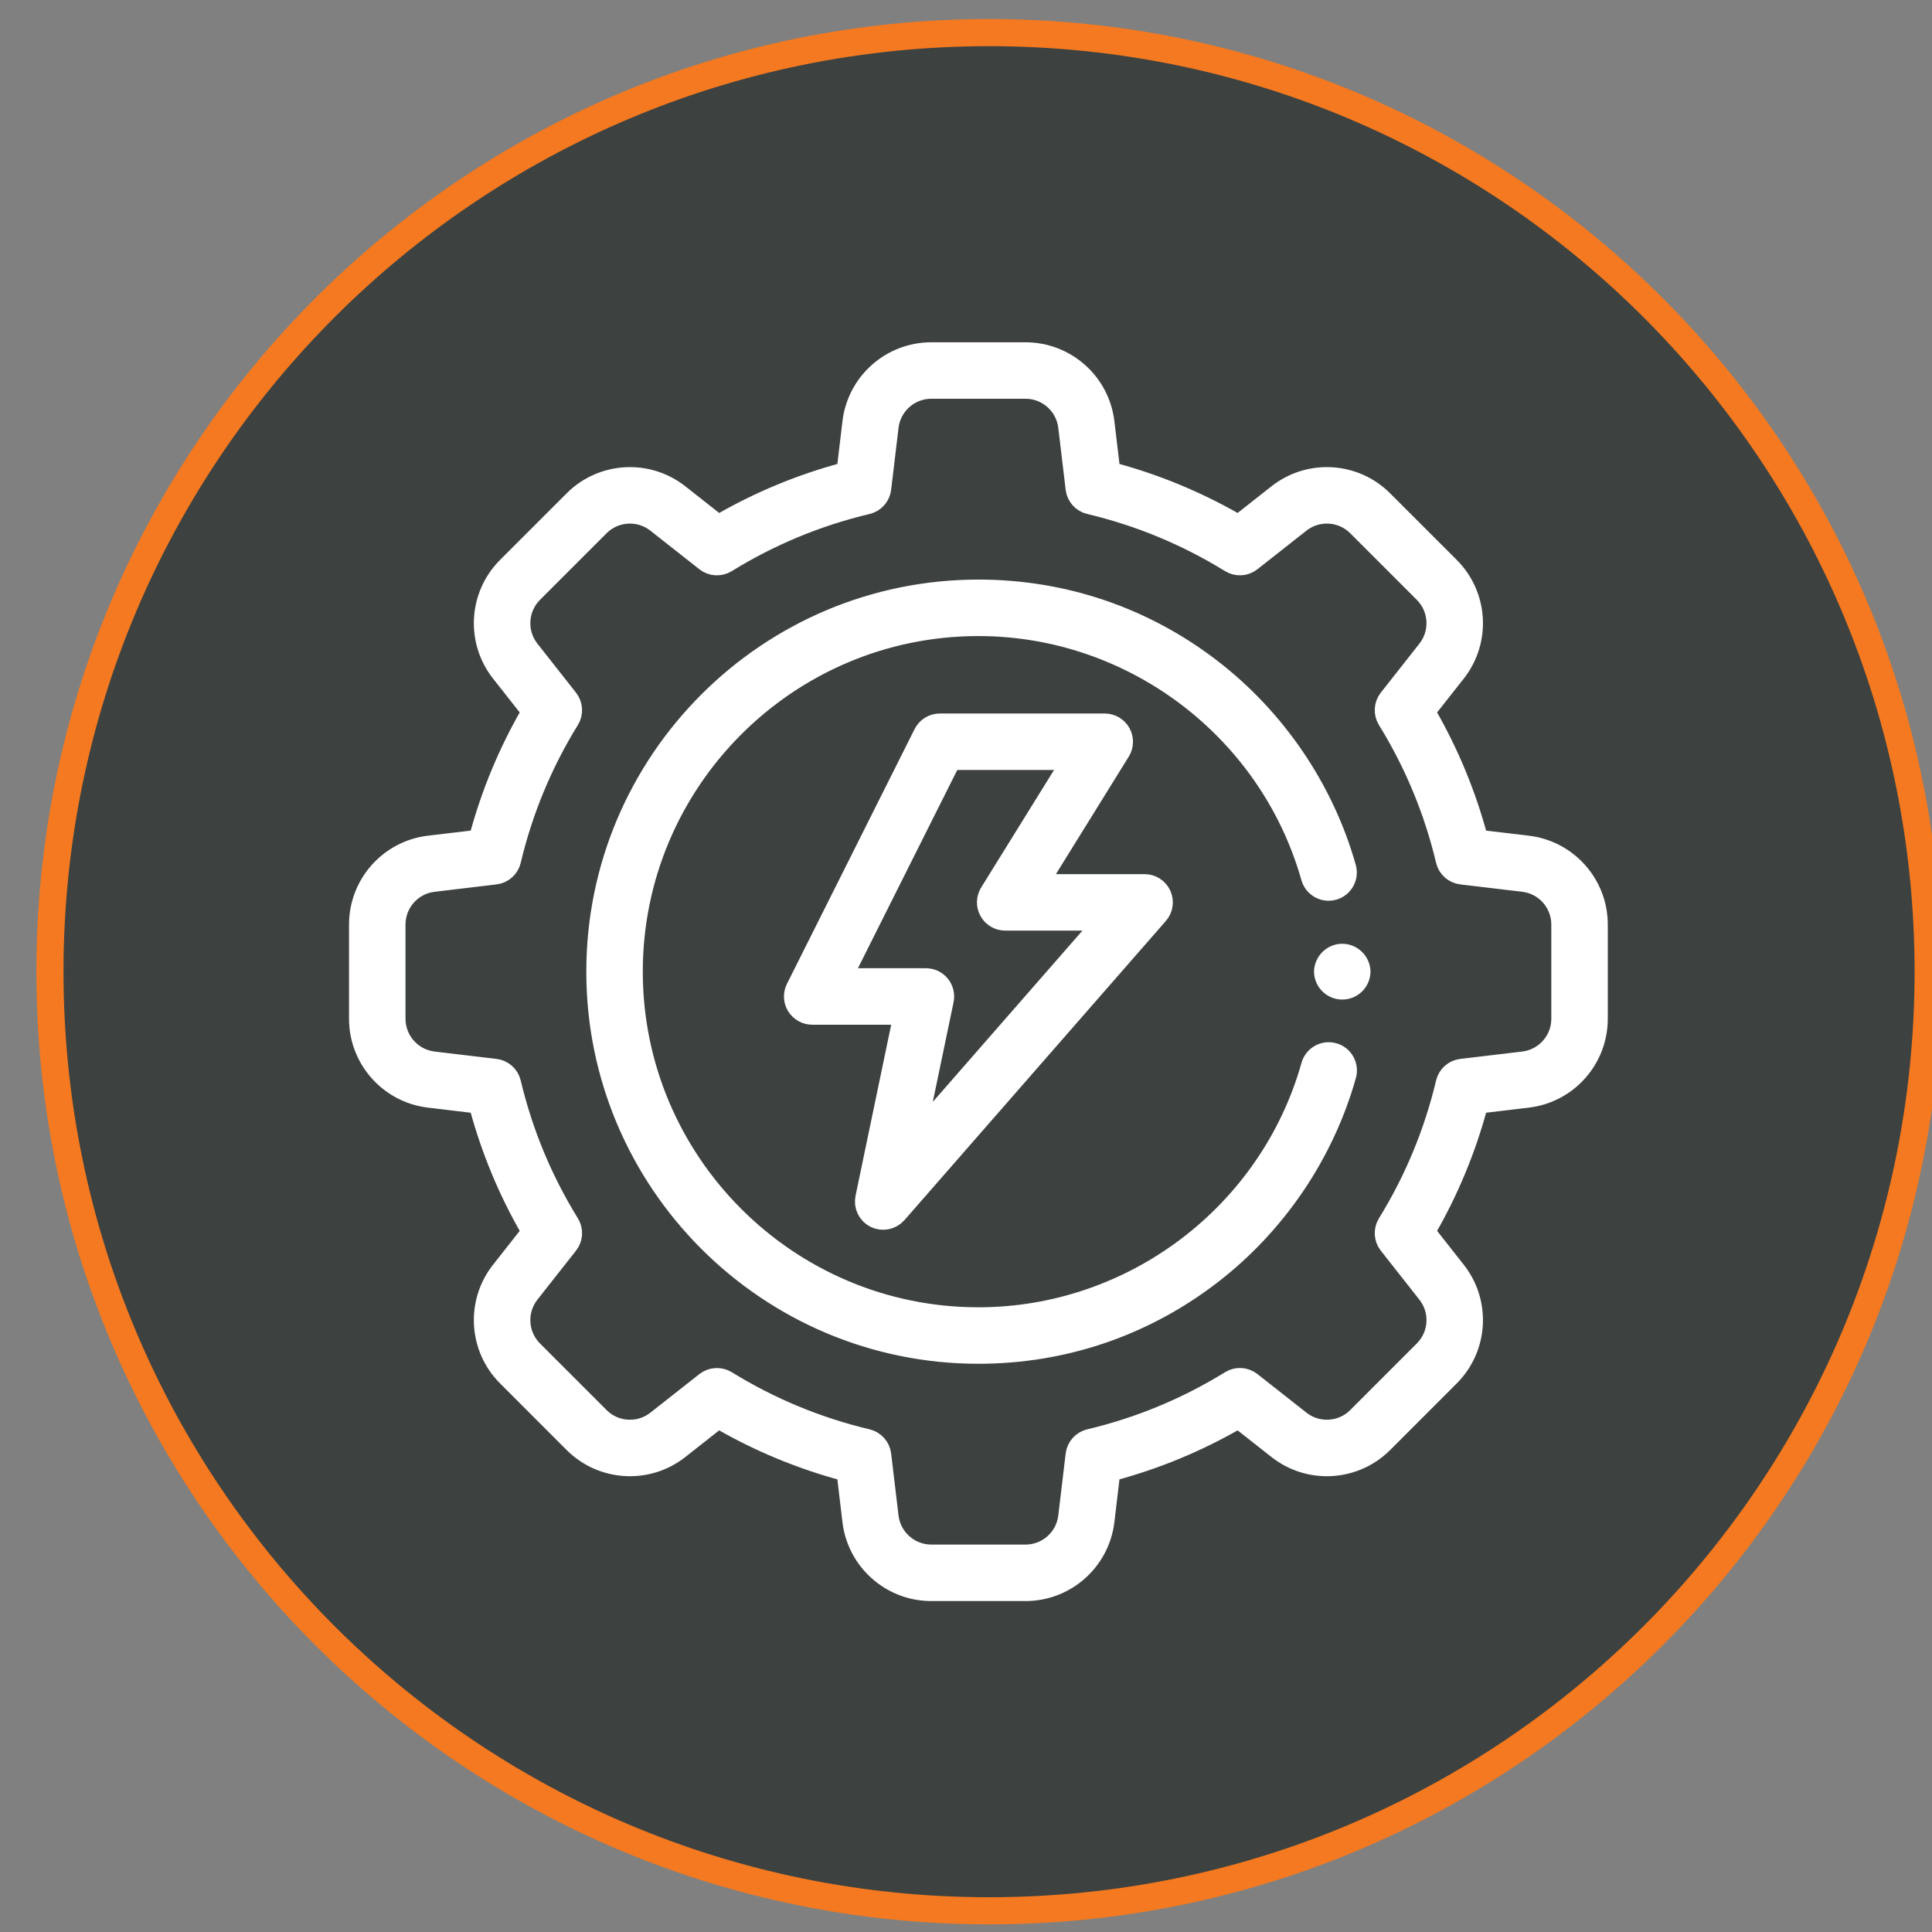 <?xml version="1.0" encoding="UTF-8" standalone="no"?>
<!DOCTYPE svg PUBLIC "-//W3C//DTD SVG 1.1//EN" "http://www.w3.org/Graphics/SVG/1.1/DTD/svg11.dtd">
<svg width="100%" height="100%" viewBox="0 0 260 260" version="1.1" xmlns="http://www.w3.org/2000/svg" xmlns:xlink="http://www.w3.org/1999/xlink" xml:space="preserve" xmlns:serif="http://www.serif.com/" style="fill-rule:evenodd;clip-rule:evenodd;">
    <rect x="0" y="0" width="260" height="260" fill="#808080" stroke="none"/>
    <g transform="matrix(1,0,0,1,-11602,-2811)">
        <g id="Spec_Icon_08" transform="matrix(1,0,0,1,1868,327)">
            <rect x="9734" y="2484" width="260" height="260" style="fill:none;"/>
            <clipPath id="_clip1">
                <rect x="9734" y="2484" width="260" height="260"/>
            </clipPath>
            <g clip-path="url(#_clip1)">
                <g transform="matrix(0.877,0,0,0.877,-659.003,25.649)">
                    <g transform="matrix(4.167,0,0,4.167,12002.4,2808.14)">
                        <path d="M0,69.165C19.099,69.165 34.583,53.682 34.583,34.582C34.583,15.483 19.099,0 0,0C-19.099,0 -34.583,15.483 -34.583,34.582C-34.583,53.682 -19.099,69.165 0,69.165" style="fill:rgb(61,65,63);fill-rule:nonzero;"/>
                    </g>
                    <g transform="matrix(4.167,0,0,4.167,12002.4,2808.14)">
                        <path d="M0,69.165C19.099,69.165 34.583,53.682 34.583,34.582C34.583,15.483 19.099,0 0,0C-19.099,0 -34.583,15.483 -34.583,34.582C-34.583,53.682 -19.099,69.165 0,69.165Z" style="fill:none;fill-rule:nonzero;stroke:rgb(244,121,32);stroke-width:1px;"/>
                    </g>
                    <g transform="matrix(4.167,0,0,4.167,12056.6,2954.44)">
                        <path d="M0,-1.056C0.289,-1.056 0.533,-0.816 0.54,-0.528C0.533,-0.236 0.294,-0.001 0,-0.001C-0.294,-0.001 -0.533,-0.236 -0.54,-0.528C-0.533,-0.816 -0.289,-1.056 0,-1.056M-4.918,-11.591C-7.369,-13.473 -10.301,-14.467 -13.399,-14.467C-21.085,-14.467 -27.338,-8.214 -27.338,-0.528C-27.338,7.158 -21.085,13.411 -13.399,13.411C-10.299,13.411 -7.364,12.415 -4.912,10.53C-2.538,8.706 -0.786,6.122 0.02,3.255C0.059,3.116 0.042,2.971 -0.029,2.845C-0.099,2.719 -0.214,2.629 -0.353,2.59C-0.641,2.509 -0.939,2.677 -1.019,2.963C-2.571,8.479 -7.662,12.331 -13.399,12.331C-20.489,12.331 -26.258,6.562 -26.258,-0.528C-26.258,-7.619 -20.489,-13.387 -13.399,-13.387C-7.669,-13.387 -2.58,-9.541 -1.023,-4.033C-0.942,-3.746 -0.642,-3.579 -0.356,-3.66C-0.07,-3.741 0.097,-4.04 0.016,-4.327C-0.793,-7.19 -2.545,-9.77 -4.918,-11.591M6.813,3.982L4.903,4.21L4.84,4.444C4.421,5.983 3.806,7.466 3.012,8.851L2.891,9.062L4.083,10.575C4.958,11.687 4.864,13.279 3.863,14.28L1.41,16.734C0.409,17.734 -1.184,17.829 -2.296,16.953L-3.809,15.762L-4.019,15.883C-5.405,16.677 -6.888,17.292 -8.427,17.71L-8.661,17.774L-8.888,19.684C-9.056,21.089 -10.249,22.149 -11.664,22.149L-15.134,22.149C-16.549,22.149 -17.742,21.089 -17.909,19.684L-18.136,17.774L-18.371,17.71C-19.91,17.292 -21.393,16.677 -22.778,15.883L-22.989,15.762L-24.502,16.953C-25.614,17.829 -27.207,17.734 -28.208,16.734L-30.661,14.28C-31.661,13.28 -31.756,11.687 -30.881,10.575L-29.689,9.062L-29.81,8.851C-30.604,7.465 -31.219,5.983 -31.637,4.444L-31.701,4.21L-33.611,3.982C-35.016,3.815 -36.076,2.621 -36.076,1.206L-36.076,-2.263C-36.076,-3.679 -35.016,-4.872 -33.611,-5.039L-31.701,-5.266L-31.637,-5.5C-31.219,-7.039 -30.604,-8.522 -29.81,-9.908L-29.689,-10.119L-30.88,-11.631C-31.756,-12.743 -31.661,-14.336 -30.661,-15.337L-28.208,-17.79C-27.207,-18.791 -25.614,-18.885 -24.502,-18.01L-22.989,-16.819L-22.778,-16.939C-21.393,-17.734 -19.91,-18.348 -18.371,-18.767L-18.136,-18.831L-17.909,-20.74C-17.742,-22.146 -16.549,-23.205 -15.134,-23.205L-11.664,-23.205C-10.249,-23.205 -9.055,-22.146 -8.888,-20.74L-8.661,-18.831L-8.427,-18.767C-6.888,-18.348 -5.405,-17.733 -4.019,-16.939L-3.809,-16.819L-2.296,-18.01C-1.184,-18.885 0.409,-18.791 1.409,-17.79L3.863,-15.337C4.864,-14.336 4.958,-12.743 4.083,-11.631L2.891,-10.119L3.012,-9.908C3.806,-8.522 4.421,-7.04 4.84,-5.5L4.903,-5.266L6.813,-5.039C8.218,-4.871 9.278,-3.678 9.278,-2.263L9.278,1.206C9.278,2.622 8.219,3.815 6.813,3.982M6.686,2.91C7.548,2.807 8.198,2.075 8.198,1.206L8.198,-2.263C8.198,-3.132 7.548,-3.864 6.686,-3.967L4.404,-4.238C4.18,-4.265 3.994,-4.43 3.942,-4.65C3.504,-6.497 2.776,-8.255 1.776,-9.874C1.658,-10.067 1.672,-10.315 1.811,-10.492L3.234,-12.299C3.772,-12.982 3.714,-13.959 3.099,-14.574L0.646,-17.027C0.032,-17.641 -0.945,-17.699 -1.628,-17.162L-3.435,-15.739C-3.612,-15.599 -3.86,-15.585 -4.053,-15.703C-5.673,-16.703 -7.431,-17.432 -9.277,-17.869C-9.497,-17.921 -9.663,-18.107 -9.689,-18.331L-9.961,-20.613C-10.063,-21.475 -10.796,-22.126 -11.664,-22.126L-15.134,-22.126C-16.002,-22.126 -16.734,-21.475 -16.837,-20.613L-17.109,-18.331C-17.135,-18.107 -17.301,-17.921 -17.52,-17.869C-19.367,-17.432 -21.125,-16.703 -22.745,-15.703C-22.937,-15.585 -23.185,-15.599 -23.363,-15.738L-25.17,-17.161C-25.852,-17.699 -26.83,-17.641 -27.444,-17.027L-29.897,-14.573C-30.511,-13.959 -30.569,-12.982 -30.032,-12.299L-28.609,-10.492C-28.47,-10.315 -28.455,-10.066 -28.574,-9.874C-29.574,-8.254 -30.302,-6.497 -30.74,-4.65C-30.792,-4.43 -30.977,-4.264 -31.202,-4.238L-33.484,-3.966C-34.346,-3.864 -34.996,-3.131 -34.996,-2.263L-34.996,1.206C-34.996,2.075 -34.346,2.807 -33.483,2.91L-31.201,3.181C-30.977,3.208 -30.792,3.373 -30.74,3.593C-30.302,5.44 -29.574,7.198 -28.573,8.818C-28.455,9.01 -28.469,9.258 -28.609,9.435L-30.032,11.242C-30.569,11.925 -30.511,12.902 -29.897,13.517L-27.444,15.97C-26.83,16.584 -25.852,16.642 -25.17,16.105L-23.363,14.682C-23.189,14.545 -22.933,14.531 -22.745,14.646C-21.125,15.646 -19.367,16.375 -17.52,16.812C-17.301,16.865 -17.135,17.05 -17.109,17.274L-16.837,19.556C-16.734,20.419 -16.002,21.069 -15.134,21.069L-11.664,21.069C-10.796,21.069 -10.063,20.419 -9.961,19.556L-9.689,17.274C-9.663,17.05 -9.497,16.865 -9.277,16.812C-7.43,16.375 -5.672,15.646 -4.052,14.646C-3.861,14.528 -3.612,14.542 -3.435,14.682L-1.628,16.104C-0.946,16.641 0.032,16.584 0.646,15.97L3.099,13.516C3.714,12.902 3.772,11.925 3.234,11.242L1.811,9.435C1.672,9.258 1.658,9.01 1.776,8.818C2.776,7.198 3.504,5.44 3.942,3.593C3.994,3.373 4.179,3.208 4.404,3.181L6.686,2.91ZM-6.872,-2.725L-16.499,8.293C-16.657,8.474 -16.93,8.529 -17.146,8.422C-17.366,8.312 -17.484,8.068 -17.434,7.828L-15.996,0.925L-19.519,0.925C-19.705,0.925 -19.881,0.827 -19.979,0.669C-20.078,0.508 -20.086,0.312 -20.002,0.143L-15.302,-9.237C-15.21,-9.42 -15.025,-9.535 -14.82,-9.535L-8.746,-9.535C-8.55,-9.535 -8.369,-9.428 -8.274,-9.257C-8.179,-9.086 -8.184,-8.877 -8.287,-8.71L-11.443,-3.62L-7.279,-3.62C-7.067,-3.62 -6.875,-3.496 -6.787,-3.303C-6.7,-3.111 -6.733,-2.884 -6.872,-2.725M-8.467,-2.54L-12.413,-2.54C-12.609,-2.54 -12.789,-2.647 -12.884,-2.818C-12.98,-2.989 -12.975,-3.198 -12.872,-3.365L-9.716,-8.455L-14.486,-8.455L-18.645,-0.155L-15.332,-0.155C-15.168,-0.155 -15.016,-0.082 -14.913,0.044C-14.81,0.171 -14.77,0.335 -14.803,0.495L-15.957,6.032L-8.467,-2.54Z" style="fill:white;fill-rule:nonzero;"/>
                    </g>
                    <g transform="matrix(4.167,0,0,4.167,12056.6,2954.44)">
                        <path d="M0,-1.056C0.289,-1.056 0.533,-0.816 0.54,-0.528C0.533,-0.236 0.294,-0.001 0,-0.001C-0.294,-0.001 -0.533,-0.236 -0.54,-0.528C-0.533,-0.816 -0.289,-1.056 0,-1.056ZM-4.918,-11.591C-7.369,-13.473 -10.301,-14.467 -13.399,-14.467C-21.085,-14.467 -27.338,-8.214 -27.338,-0.528C-27.338,7.158 -21.085,13.411 -13.399,13.411C-10.299,13.411 -7.364,12.415 -4.912,10.53C-2.538,8.706 -0.786,6.122 0.02,3.255C0.059,3.116 0.042,2.971 -0.029,2.845C-0.099,2.719 -0.214,2.629 -0.353,2.59C-0.641,2.509 -0.939,2.677 -1.019,2.963C-2.571,8.479 -7.662,12.331 -13.399,12.331C-20.489,12.331 -26.258,6.562 -26.258,-0.528C-26.258,-7.619 -20.489,-13.387 -13.399,-13.387C-7.669,-13.387 -2.58,-9.541 -1.023,-4.033C-0.942,-3.746 -0.642,-3.579 -0.356,-3.66C-0.07,-3.741 0.097,-4.04 0.016,-4.327C-0.793,-7.19 -2.545,-9.77 -4.918,-11.591ZM6.813,3.982L4.903,4.21L4.84,4.444C4.421,5.983 3.806,7.466 3.012,8.851L2.891,9.062L4.083,10.575C4.958,11.687 4.864,13.279 3.863,14.28L1.41,16.734C0.409,17.734 -1.184,17.829 -2.296,16.953L-3.809,15.762L-4.019,15.883C-5.405,16.677 -6.888,17.292 -8.427,17.71L-8.661,17.774L-8.888,19.684C-9.056,21.089 -10.249,22.149 -11.664,22.149L-15.134,22.149C-16.549,22.149 -17.742,21.089 -17.909,19.684L-18.136,17.774L-18.371,17.71C-19.91,17.292 -21.393,16.677 -22.778,15.883L-22.989,15.762L-24.502,16.953C-25.614,17.829 -27.207,17.734 -28.208,16.734L-30.661,14.28C-31.661,13.28 -31.756,11.687 -30.881,10.575L-29.689,9.062L-29.81,8.851C-30.604,7.465 -31.219,5.983 -31.637,4.444L-31.701,4.21L-33.611,3.982C-35.016,3.815 -36.076,2.621 -36.076,1.206L-36.076,-2.263C-36.076,-3.679 -35.016,-4.872 -33.611,-5.039L-31.701,-5.266L-31.637,-5.5C-31.219,-7.039 -30.604,-8.522 -29.81,-9.908L-29.689,-10.119L-30.88,-11.631C-31.756,-12.743 -31.661,-14.336 -30.661,-15.337L-28.208,-17.79C-27.207,-18.791 -25.614,-18.885 -24.502,-18.01L-22.989,-16.819L-22.778,-16.939C-21.393,-17.734 -19.91,-18.348 -18.371,-18.767L-18.136,-18.831L-17.909,-20.74C-17.742,-22.146 -16.549,-23.205 -15.134,-23.205L-11.664,-23.205C-10.249,-23.205 -9.055,-22.146 -8.888,-20.74L-8.661,-18.831L-8.427,-18.767C-6.888,-18.348 -5.405,-17.733 -4.019,-16.939L-3.809,-16.819L-2.296,-18.01C-1.184,-18.885 0.409,-18.791 1.409,-17.79L3.863,-15.337C4.864,-14.336 4.958,-12.743 4.083,-11.631L2.891,-10.119L3.012,-9.908C3.806,-8.522 4.421,-7.04 4.84,-5.5L4.903,-5.266L6.813,-5.039C8.218,-4.871 9.278,-3.678 9.278,-2.263L9.278,1.206C9.278,2.622 8.219,3.815 6.813,3.982ZM6.686,2.91C7.548,2.807 8.198,2.075 8.198,1.206L8.198,-2.263C8.198,-3.132 7.548,-3.864 6.686,-3.967L4.404,-4.238C4.18,-4.265 3.994,-4.43 3.942,-4.65C3.504,-6.497 2.776,-8.255 1.776,-9.874C1.658,-10.067 1.672,-10.315 1.811,-10.492L3.234,-12.299C3.772,-12.982 3.714,-13.959 3.099,-14.574L0.646,-17.027C0.032,-17.641 -0.945,-17.699 -1.628,-17.162L-3.435,-15.739C-3.612,-15.599 -3.86,-15.585 -4.053,-15.703C-5.673,-16.703 -7.431,-17.432 -9.277,-17.869C-9.497,-17.921 -9.663,-18.107 -9.689,-18.331L-9.961,-20.613C-10.063,-21.475 -10.796,-22.126 -11.664,-22.126L-15.134,-22.126C-16.002,-22.126 -16.734,-21.475 -16.837,-20.613L-17.109,-18.331C-17.135,-18.107 -17.301,-17.921 -17.52,-17.869C-19.367,-17.432 -21.125,-16.703 -22.745,-15.703C-22.937,-15.585 -23.185,-15.599 -23.363,-15.738L-25.17,-17.161C-25.852,-17.699 -26.83,-17.641 -27.444,-17.027L-29.897,-14.573C-30.511,-13.959 -30.569,-12.982 -30.032,-12.299L-28.609,-10.492C-28.47,-10.315 -28.455,-10.066 -28.574,-9.874C-29.574,-8.254 -30.302,-6.497 -30.74,-4.65C-30.792,-4.43 -30.977,-4.264 -31.202,-4.238L-33.484,-3.966C-34.346,-3.864 -34.996,-3.131 -34.996,-2.263L-34.996,1.206C-34.996,2.075 -34.346,2.807 -33.483,2.91L-31.201,3.181C-30.977,3.208 -30.792,3.373 -30.74,3.593C-30.302,5.44 -29.574,7.198 -28.573,8.818C-28.455,9.01 -28.469,9.258 -28.609,9.435L-30.032,11.242C-30.569,11.925 -30.511,12.902 -29.897,13.517L-27.444,15.97C-26.83,16.584 -25.852,16.642 -25.17,16.105L-23.363,14.682C-23.189,14.545 -22.933,14.531 -22.745,14.646C-21.125,15.646 -19.367,16.375 -17.52,16.812C-17.301,16.865 -17.135,17.05 -17.109,17.274L-16.837,19.556C-16.734,20.419 -16.002,21.069 -15.134,21.069L-11.664,21.069C-10.796,21.069 -10.063,20.419 -9.961,19.556L-9.689,17.274C-9.663,17.05 -9.497,16.865 -9.277,16.812C-7.43,16.375 -5.672,15.646 -4.052,14.646C-3.861,14.528 -3.612,14.542 -3.435,14.682L-1.628,16.104C-0.946,16.641 0.032,16.584 0.646,15.97L3.099,13.516C3.714,12.902 3.772,11.925 3.234,11.242L1.811,9.435C1.672,9.258 1.658,9.01 1.776,8.818C2.776,7.198 3.504,5.44 3.942,3.593C3.994,3.373 4.179,3.208 4.404,3.181L6.686,2.91ZM-6.872,-2.725L-16.499,8.293C-16.657,8.474 -16.93,8.529 -17.146,8.422C-17.366,8.312 -17.484,8.068 -17.434,7.828L-15.996,0.925L-19.519,0.925C-19.705,0.925 -19.881,0.827 -19.979,0.669C-20.078,0.508 -20.086,0.312 -20.002,0.143L-15.302,-9.237C-15.21,-9.42 -15.025,-9.535 -14.82,-9.535L-8.746,-9.535C-8.55,-9.535 -8.369,-9.428 -8.274,-9.257C-8.179,-9.086 -8.184,-8.877 -8.287,-8.71L-11.443,-3.62L-7.279,-3.62C-7.067,-3.62 -6.875,-3.496 -6.787,-3.303C-6.7,-3.111 -6.733,-2.884 -6.872,-2.725ZM-8.467,-2.54L-12.413,-2.54C-12.609,-2.54 -12.789,-2.647 -12.884,-2.818C-12.98,-2.989 -12.975,-3.198 -12.872,-3.365L-9.716,-8.455L-14.486,-8.455L-18.645,-0.155L-15.332,-0.155C-15.168,-0.155 -15.016,-0.082 -14.913,0.044C-14.81,0.171 -14.77,0.335 -14.803,0.495L-15.957,6.032L-8.467,-2.54Z" style="fill:none;fill-rule:nonzero;stroke:white;stroke-width:1px;stroke-miterlimit:10;"/>
                    </g>
                </g>
            </g>
        </g>
    </g>
</svg>
